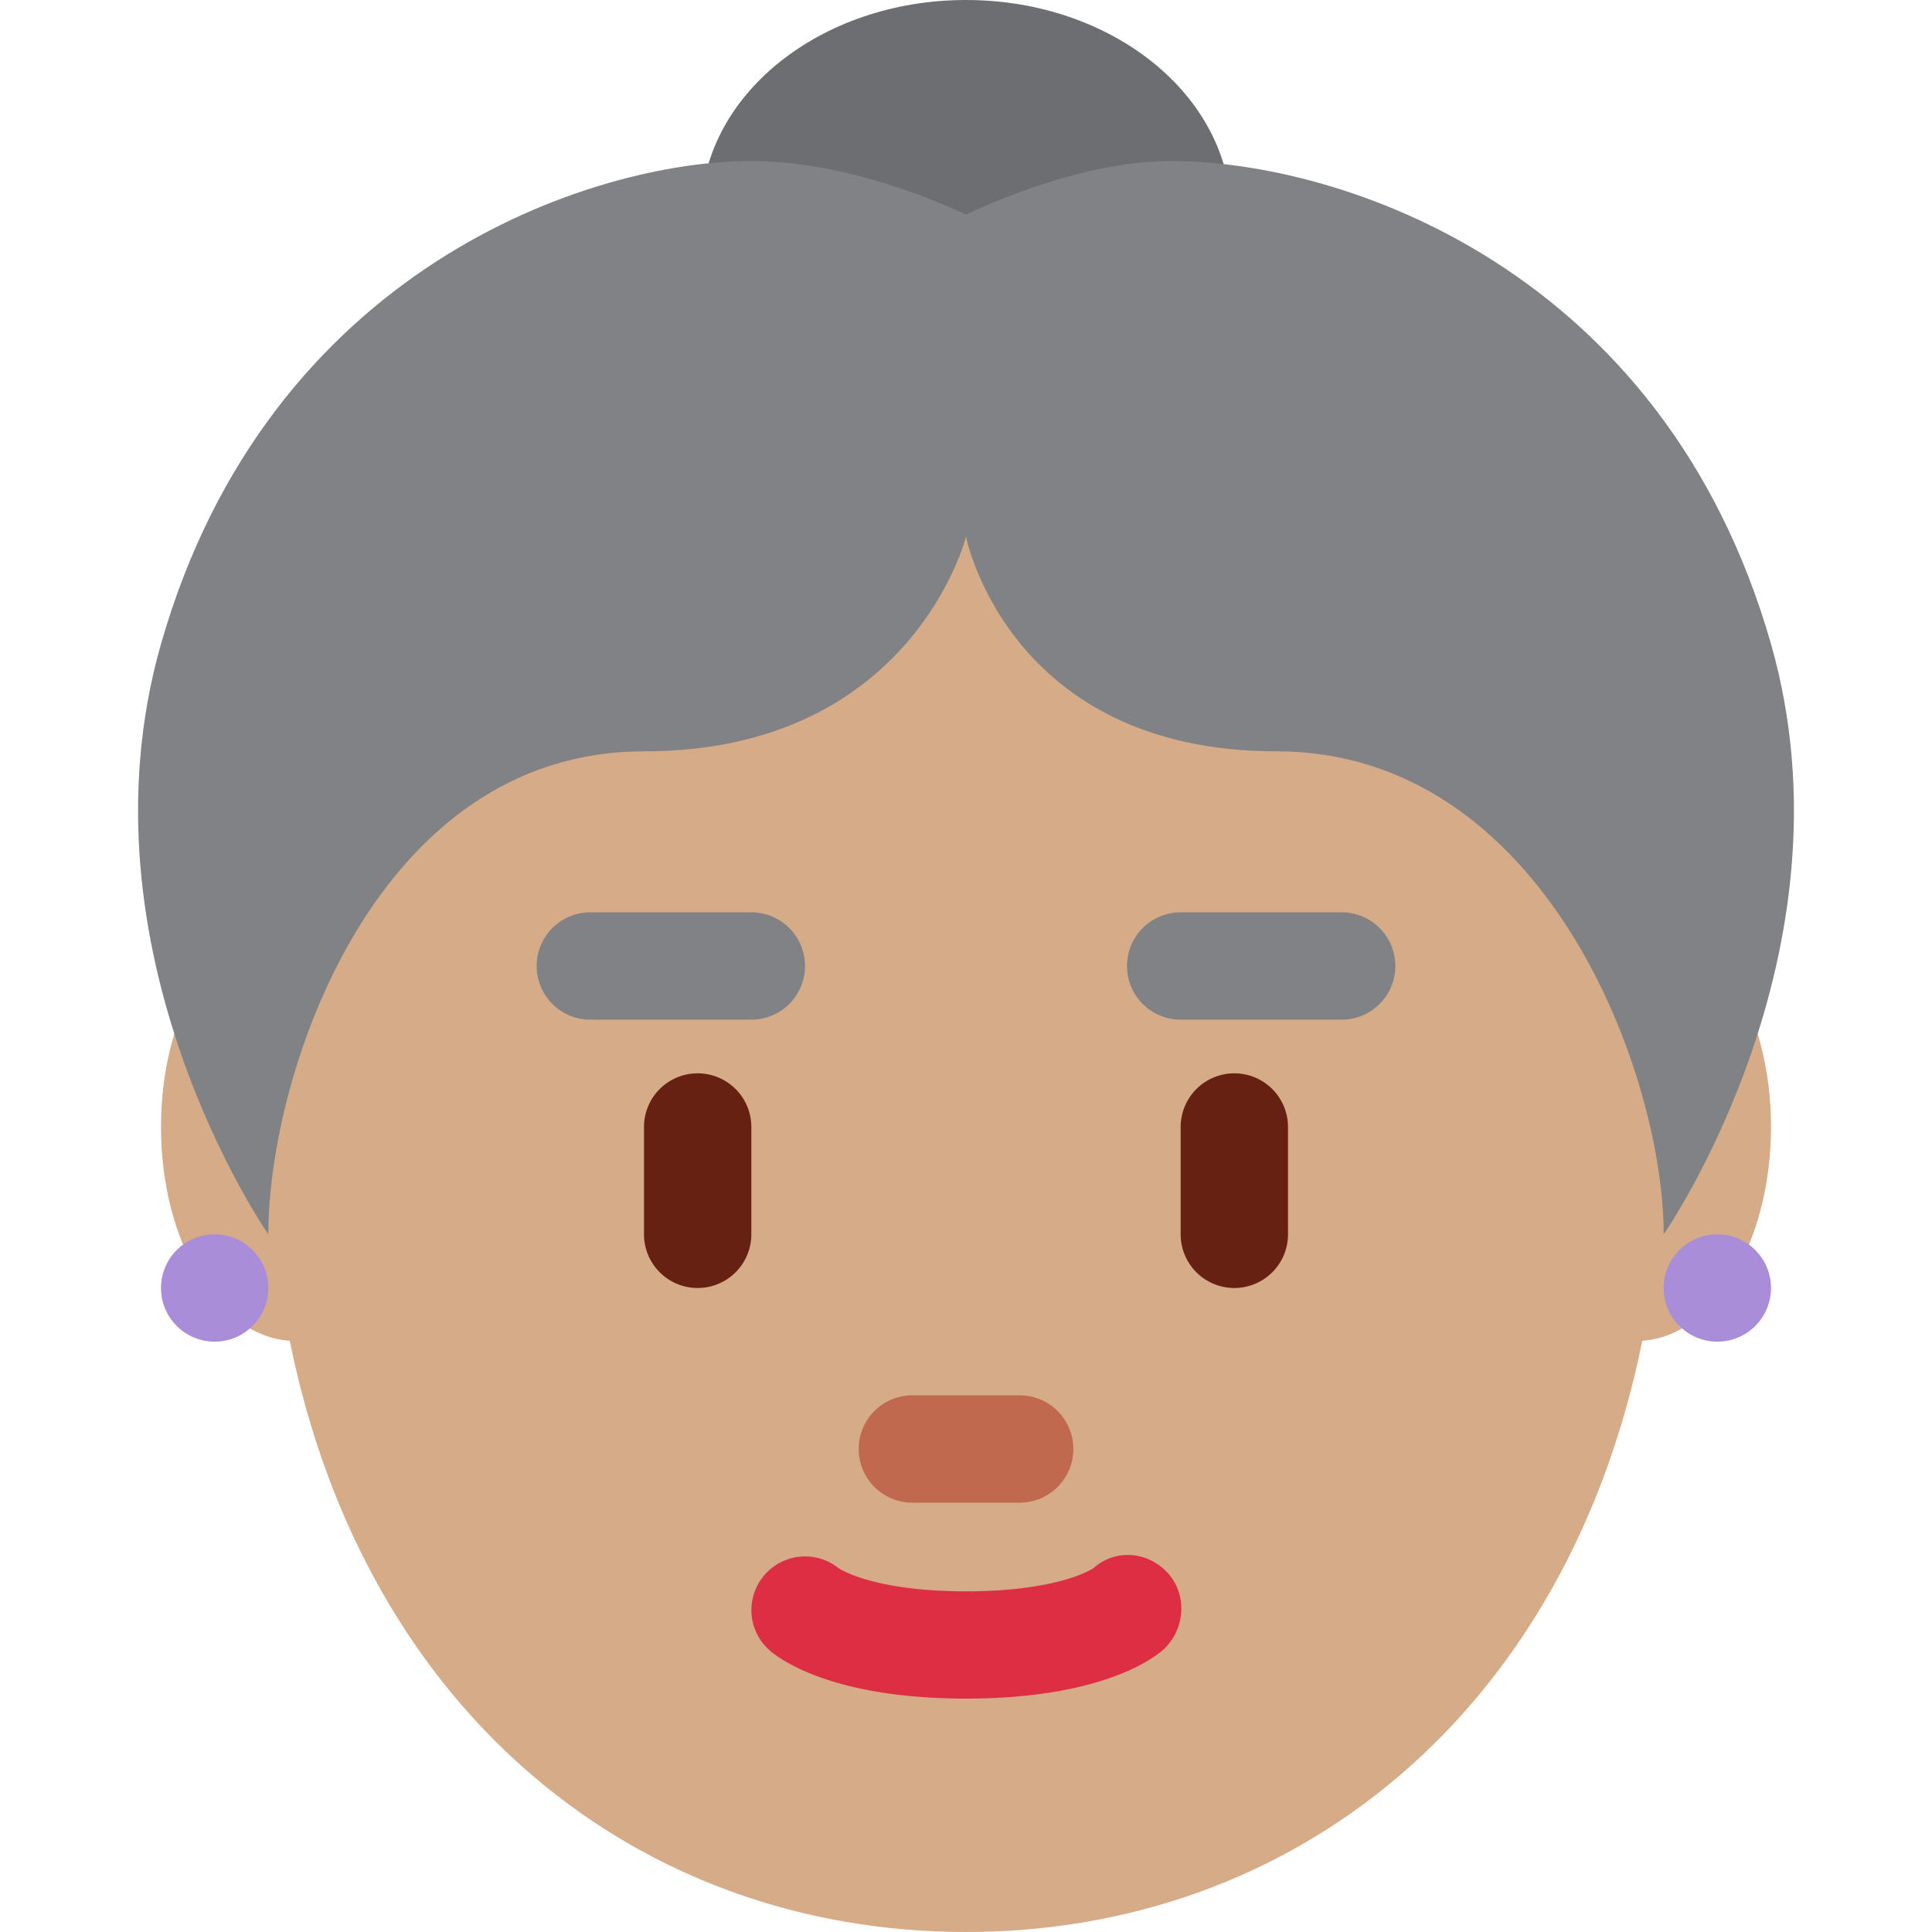 <?xml version="1.0" encoding="utf-8"?><!-- Скачано с сайта svg4.ru / Downloaded from svg4.ru -->
<svg width="800px" height="800px" viewBox="0 0 36 36" xmlns="http://www.w3.org/2000/svg" xmlns:xlink="http://www.w3.org/1999/xlink" aria-hidden="true" role="img" class="iconify iconify--twemoji" preserveAspectRatio="xMidYMid meet"><path fill="#6D6E71" d="M13.062 4c0-2.209 2.211-4 4.938-4c2.728 0 4.938 1.791 4.938 4S20.728 8 18 8c-2.727-.001-4.938-1.792-4.938-4z"></path><path fill="#D5AB88" d="M33 21c0-2.14-1.053-3.872-2.373-3.98C29.255 9.555 24.13 4 18 4S6.745 9.555 5.373 17.02C4.053 17.128 3 18.86 3 21c0 2.153 1.066 3.896 2.399 3.983C6.807 31.946 11.906 36 18 36c6.094 0 11.193-4.054 12.602-11.017C31.934 24.896 33 23.153 33 21z"></path><path fill="#808285" d="M25 19h-3a1 1 0 1 1 0-2h3a1 1 0 1 1 0 2zm-11 0h-3a1 1 0 0 1 0-2h3a1 1 0 0 1 0 2z"></path><path fill="#DD2E44" d="M18 31.651c-2.519 0-3.494-.753-3.664-.903a1 1 0 0 1 1.293-1.525c.06.039.7.429 2.371.429c1.751 0 2.37-.428 2.376-.433c.414-.367 1.026-.311 1.392.101c.367.413.31 1.062-.103 1.429c-.171.149-1.146.902-3.665.902z"></path><path fill="#C1694F" d="M19 28h-2a1 1 0 1 1 0-2h2a1 1 0 1 1 0 2z"></path><path d="M23 24a1 1 0 0 1-1-1v-2a1 1 0 1 1 2 0v2a1 1 0 0 1-1 1zm-10 0a1 1 0 0 1-1-1v-2a1 1 0 1 1 2 0v2a1 1 0 0 1-1 1z" fill="#662113"></path><path fill="#808285" d="M33 12c-2-7-8-9-11.188-9C20 3 18 4 18 4s-2-1-4-1c-3 0-9 2-11 9c-1.648 5.769 2 11 2 11c0-3.001 2-9 7-9s6-4 6-4s.786 4 5.786 4S31 20 31 23c0 0 3.648-5.231 2-11z"></path><circle fill="#AA8DD8" cx="32" cy="24" r="1"></circle><circle fill="#AA8DD8" cx="4" cy="24" r="1"></circle></svg>